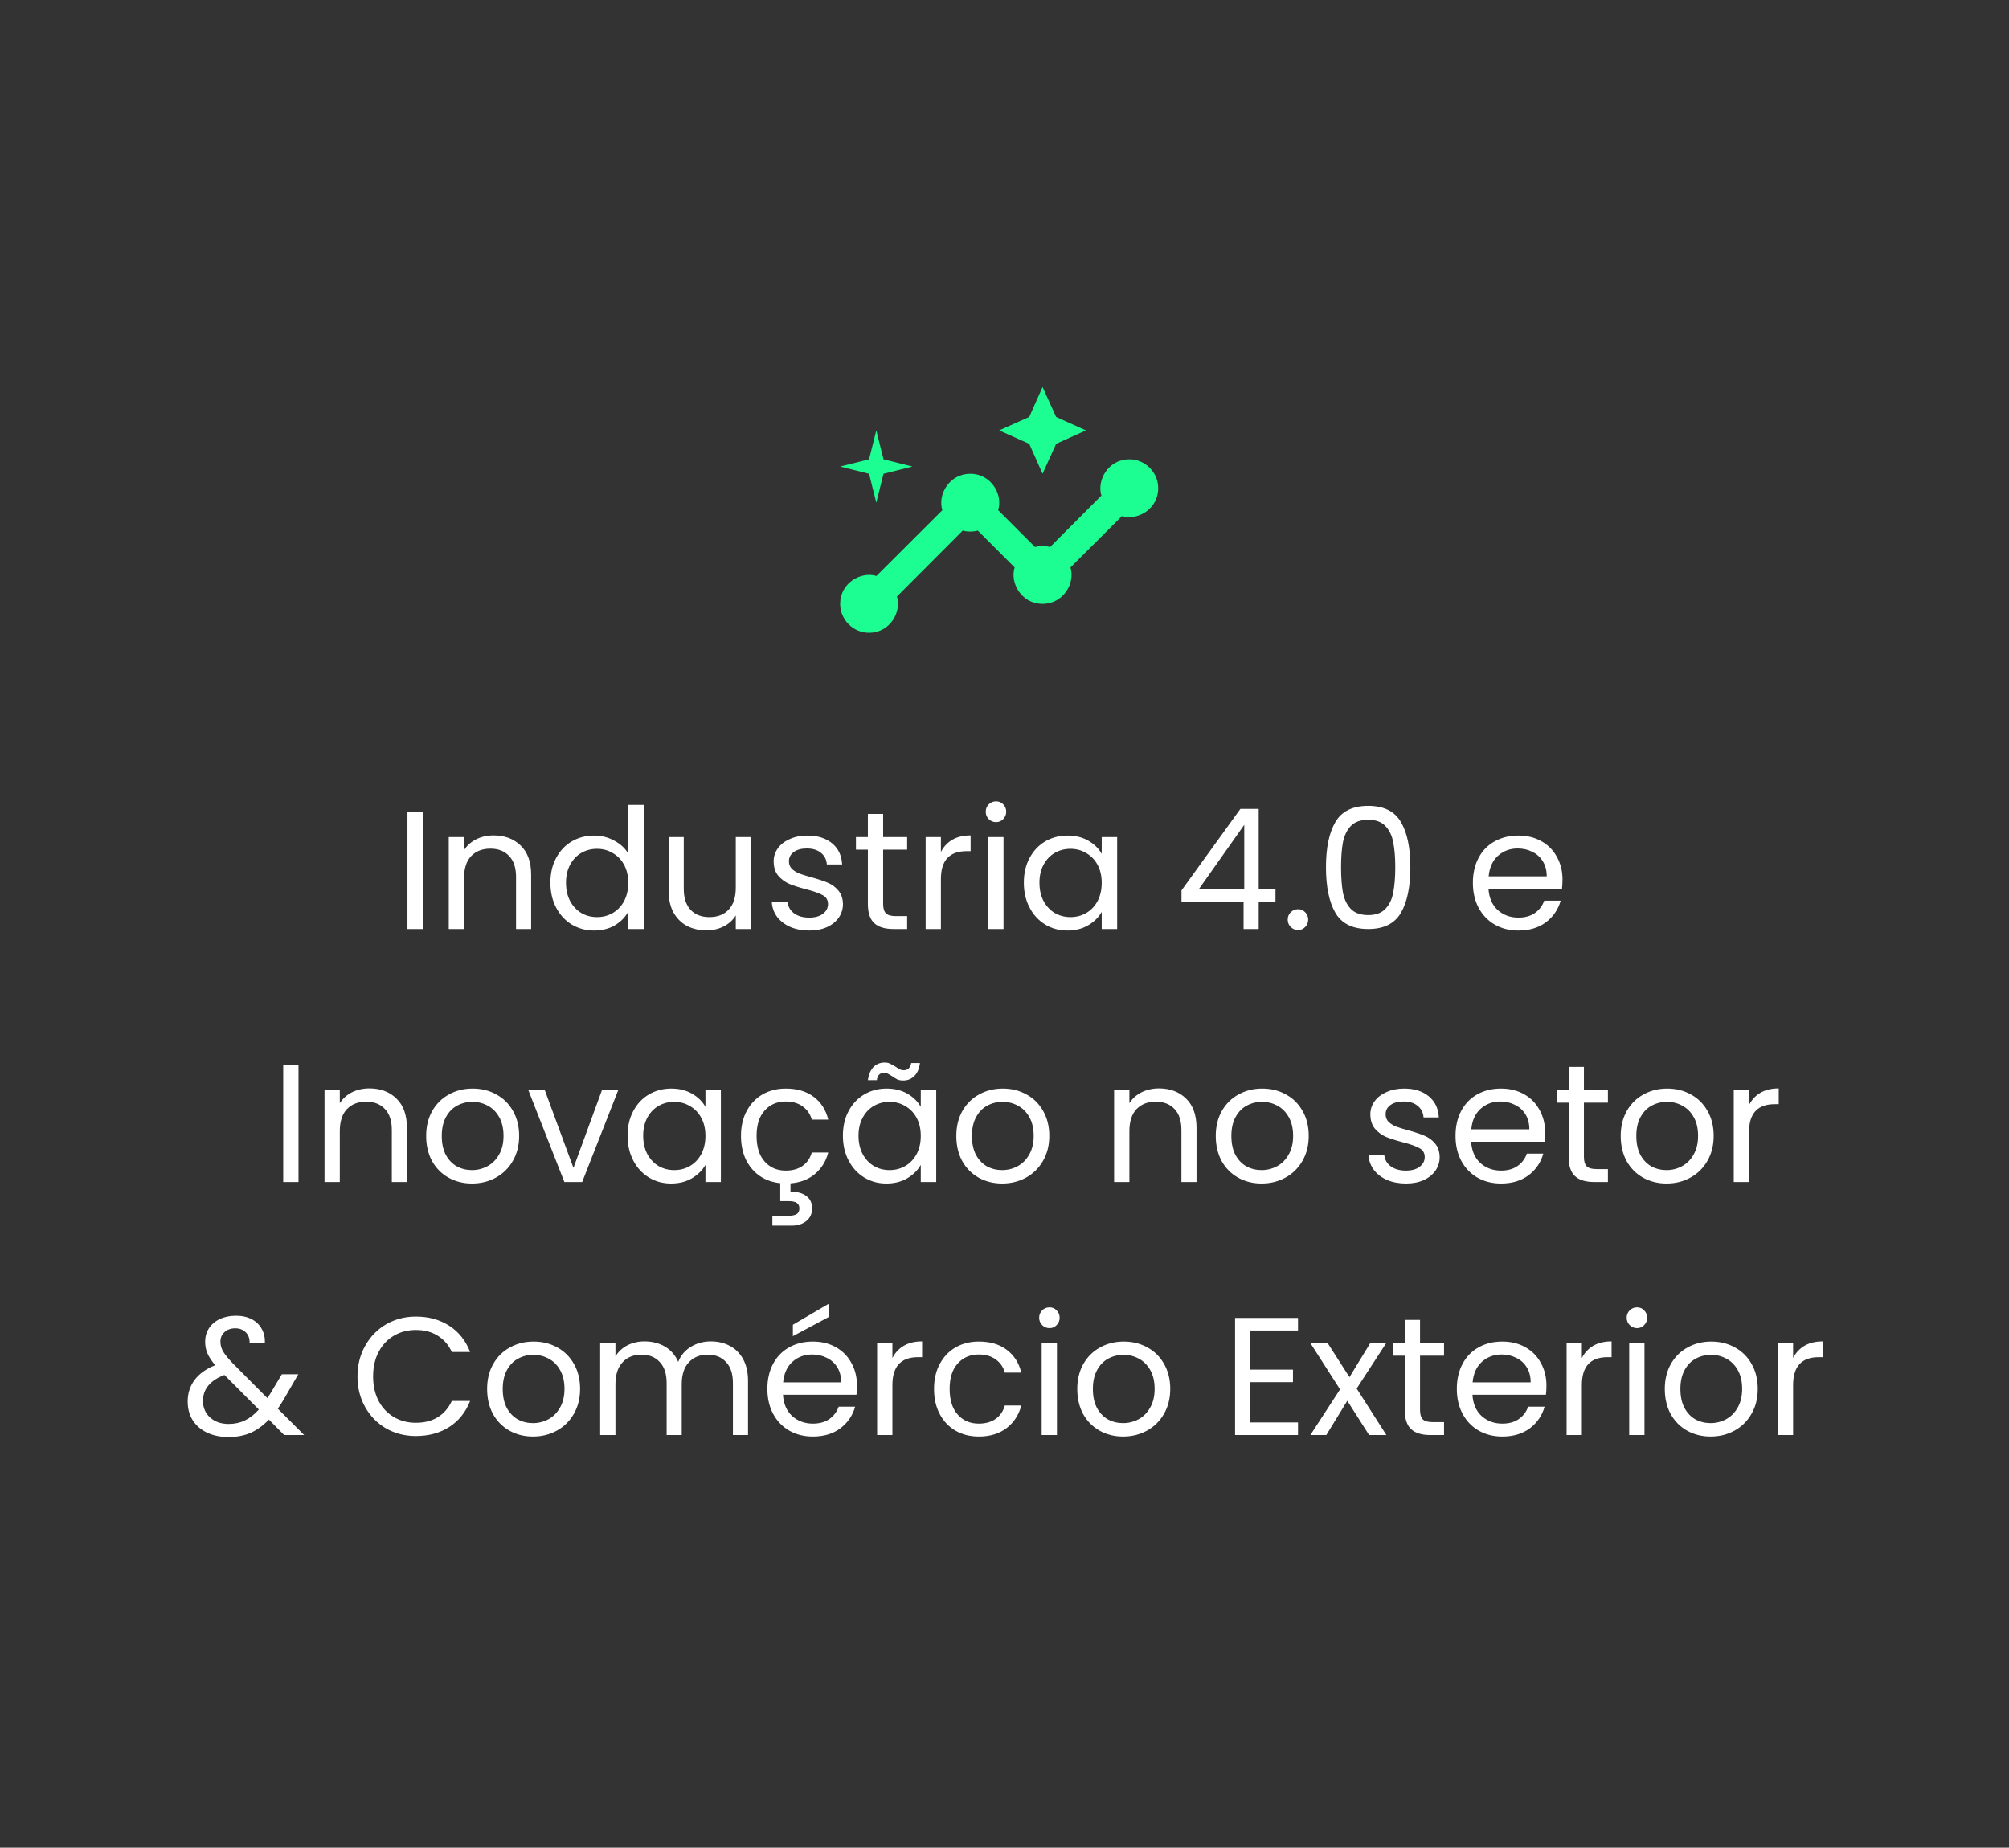 <svg width="262" height="241" viewBox="0 0 262 241" fill="none" xmlns="http://www.w3.org/2000/svg">
<rect x="0" y="0" width="262" height="241" fill="#333333" stroke="none"/>
<path d="M55.128 105.92V121.174H53.137V105.92H55.128ZM64.366 108.962C65.825 108.962 67.007 109.407 67.912 110.297C68.816 111.172 69.268 112.442 69.268 114.105V121.174H67.299V114.389C67.299 113.193 67 112.281 66.401 111.654C65.803 111.012 64.986 110.691 63.95 110.691C62.9 110.691 62.061 111.019 61.433 111.676C60.821 112.332 60.514 113.288 60.514 114.543V121.174H58.523V109.181H60.514V110.888C60.908 110.275 61.441 109.801 62.112 109.465C62.798 109.13 63.549 108.962 64.366 108.962ZM71.778 115.133C71.778 113.908 72.026 112.835 72.522 111.916C73.018 110.983 73.696 110.26 74.557 109.75C75.432 109.239 76.41 108.984 77.49 108.984C78.423 108.984 79.291 109.202 80.094 109.64C80.896 110.063 81.509 110.625 81.932 111.325V104.979H83.946V121.174H81.932V118.92C81.538 119.635 80.955 120.225 80.181 120.692C79.408 121.145 78.504 121.371 77.468 121.371C76.403 121.371 75.432 121.108 74.557 120.583C73.696 120.058 73.018 119.321 72.522 118.372C72.026 117.424 71.778 116.344 71.778 115.133ZM81.932 115.155C81.932 114.251 81.75 113.463 81.385 112.792C81.02 112.121 80.524 111.61 79.897 111.26C79.284 110.895 78.606 110.713 77.862 110.713C77.118 110.713 76.439 110.888 75.826 111.238C75.213 111.588 74.725 112.099 74.36 112.77C73.995 113.441 73.813 114.229 73.813 115.133C73.813 116.053 73.995 116.855 74.36 117.541C74.725 118.212 75.213 118.73 75.826 119.095C76.439 119.445 77.118 119.62 77.862 119.62C78.606 119.62 79.284 119.445 79.897 119.095C80.524 118.73 81.02 118.212 81.385 117.541C81.75 116.855 81.932 116.06 81.932 115.155ZM97.948 109.181V121.174H95.956V119.401C95.577 120.014 95.044 120.495 94.359 120.846C93.687 121.181 92.943 121.349 92.126 121.349C91.192 121.349 90.353 121.159 89.609 120.78C88.865 120.386 88.274 119.802 87.837 119.029C87.413 118.256 87.202 117.315 87.202 116.206V109.181H89.172V115.943C89.172 117.125 89.471 118.037 90.069 118.679C90.667 119.306 91.484 119.62 92.52 119.62C93.585 119.62 94.424 119.292 95.037 118.635C95.65 117.979 95.956 117.023 95.956 115.768V109.181H97.948ZM105.556 121.371C104.637 121.371 103.813 121.218 103.083 120.911C102.354 120.59 101.777 120.153 101.354 119.598C100.931 119.029 100.698 118.38 100.654 117.65H102.711C102.769 118.248 103.047 118.737 103.543 119.117C104.053 119.496 104.717 119.686 105.534 119.686C106.293 119.686 106.891 119.518 107.329 119.182C107.767 118.847 107.985 118.424 107.985 117.913C107.985 117.388 107.752 117.001 107.285 116.753C106.818 116.49 106.096 116.235 105.118 115.987C104.228 115.754 103.499 115.52 102.93 115.287C102.375 115.039 101.894 114.681 101.485 114.214C101.092 113.733 100.895 113.105 100.895 112.332C100.895 111.719 101.077 111.158 101.442 110.647C101.806 110.136 102.324 109.735 102.996 109.443C103.667 109.137 104.433 108.984 105.294 108.984C106.621 108.984 107.694 109.319 108.511 109.99C109.328 110.662 109.765 111.581 109.824 112.748H107.832C107.788 112.121 107.533 111.617 107.066 111.238C106.614 110.858 106.001 110.669 105.228 110.669C104.513 110.669 103.944 110.822 103.521 111.128C103.098 111.435 102.886 111.836 102.886 112.332C102.886 112.726 103.01 113.054 103.258 113.317C103.521 113.565 103.842 113.769 104.221 113.93C104.615 114.076 105.155 114.243 105.841 114.433C106.701 114.667 107.402 114.9 107.942 115.133C108.481 115.352 108.941 115.688 109.32 116.14C109.714 116.592 109.919 117.183 109.933 117.913C109.933 118.569 109.751 119.16 109.386 119.686C109.021 120.211 108.503 120.627 107.832 120.933C107.176 121.225 106.417 121.371 105.556 121.371ZM115.174 110.822V117.891C115.174 118.475 115.298 118.89 115.546 119.138C115.794 119.372 116.224 119.489 116.837 119.489H118.304V121.174H116.509C115.4 121.174 114.568 120.918 114.014 120.408C113.46 119.897 113.182 119.058 113.182 117.891V110.822H111.628V109.181H113.182V106.16H115.174V109.181H118.304V110.822H115.174ZM122.708 111.128C123.058 110.443 123.554 109.91 124.196 109.531C124.853 109.151 125.648 108.962 126.582 108.962V111.019H126.057C123.824 111.019 122.708 112.23 122.708 114.652V121.174H120.717V109.181H122.708V111.128ZM129.909 107.233C129.53 107.233 129.209 107.101 128.947 106.839C128.684 106.576 128.553 106.255 128.553 105.876C128.553 105.497 128.684 105.176 128.947 104.913C129.209 104.65 129.53 104.519 129.909 104.519C130.274 104.519 130.581 104.65 130.829 104.913C131.091 105.176 131.223 105.497 131.223 105.876C131.223 106.255 131.091 106.576 130.829 106.839C130.581 107.101 130.274 107.233 129.909 107.233ZM130.872 109.181V121.174H128.881V109.181H130.872ZM133.523 115.133C133.523 113.908 133.771 112.835 134.267 111.916C134.763 110.983 135.441 110.26 136.302 109.75C137.178 109.239 138.148 108.984 139.213 108.984C140.263 108.984 141.175 109.21 141.949 109.662C142.722 110.114 143.298 110.683 143.677 111.369V109.181H145.691V121.174H143.677V118.942C143.284 119.642 142.693 120.225 141.905 120.692C141.131 121.145 140.227 121.371 139.191 121.371C138.126 121.371 137.163 121.108 136.302 120.583C135.441 120.058 134.763 119.321 134.267 118.372C133.771 117.424 133.523 116.344 133.523 115.133ZM143.677 115.155C143.677 114.251 143.495 113.463 143.13 112.792C142.766 112.121 142.27 111.61 141.642 111.26C141.029 110.895 140.351 110.713 139.607 110.713C138.863 110.713 138.184 110.888 137.571 111.238C136.959 111.588 136.47 112.099 136.105 112.77C135.74 113.441 135.558 114.229 135.558 115.133C135.558 116.053 135.74 116.855 136.105 117.541C136.47 118.212 136.959 118.73 137.571 119.095C138.184 119.445 138.863 119.62 139.607 119.62C140.351 119.62 141.029 119.445 141.642 119.095C142.27 118.73 142.766 118.212 143.13 117.541C143.495 116.855 143.677 116.06 143.677 115.155ZM154.081 117.65V116.14L161.763 105.504H164.149V115.921H166.337V117.65H164.149V121.174H162.179V117.65H154.081ZM162.267 107.583L156.379 115.921H162.267V107.583ZM169.29 121.305C168.91 121.305 168.589 121.174 168.327 120.911C168.064 120.649 167.933 120.328 167.933 119.948C167.933 119.569 168.064 119.248 168.327 118.985C168.589 118.723 168.91 118.591 169.29 118.591C169.655 118.591 169.961 118.723 170.209 118.985C170.472 119.248 170.603 119.569 170.603 119.948C170.603 120.328 170.472 120.649 170.209 120.911C169.961 121.174 169.655 121.305 169.29 121.305ZM172.922 113.098C172.922 110.589 173.33 108.633 174.147 107.233C174.965 105.818 176.394 105.11 178.437 105.11C180.465 105.11 181.888 105.818 182.705 107.233C183.522 108.633 183.93 110.589 183.93 113.098C183.93 115.651 183.522 117.636 182.705 119.051C181.888 120.466 180.465 121.174 178.437 121.174C176.394 121.174 174.965 120.466 174.147 119.051C173.33 117.636 172.922 115.651 172.922 113.098ZM181.961 113.098C181.961 111.829 181.873 110.756 181.698 109.881C181.537 108.991 181.195 108.276 180.669 107.736C180.159 107.196 179.415 106.926 178.437 106.926C177.445 106.926 176.686 107.196 176.161 107.736C175.65 108.276 175.307 108.991 175.132 109.881C174.972 110.756 174.892 111.829 174.892 113.098C174.892 114.411 174.972 115.513 175.132 116.403C175.307 117.293 175.65 118.008 176.161 118.548C176.686 119.087 177.445 119.357 178.437 119.357C179.415 119.357 180.159 119.087 180.669 118.548C181.195 118.008 181.537 117.293 181.698 116.403C181.873 115.513 181.961 114.411 181.961 113.098ZM203.77 114.718C203.77 115.097 203.748 115.498 203.704 115.921H194.119C194.192 117.103 194.593 118.03 195.322 118.701C196.066 119.357 196.964 119.686 198.014 119.686C198.875 119.686 199.59 119.489 200.159 119.095C200.743 118.686 201.151 118.146 201.385 117.475H203.529C203.208 118.628 202.566 119.569 201.603 120.298C200.64 121.013 199.444 121.371 198.014 121.371C196.876 121.371 195.855 121.115 194.95 120.605C194.06 120.094 193.36 119.372 192.849 118.438C192.339 117.49 192.083 116.396 192.083 115.155C192.083 113.915 192.331 112.828 192.827 111.894C193.323 110.961 194.016 110.246 194.906 109.75C195.811 109.239 196.847 108.984 198.014 108.984C199.152 108.984 200.159 109.232 201.034 109.728C201.91 110.224 202.581 110.91 203.048 111.785C203.529 112.646 203.77 113.623 203.77 114.718ZM201.713 114.302C201.713 113.543 201.545 112.894 201.209 112.354C200.874 111.8 200.414 111.384 199.831 111.107C199.262 110.815 198.627 110.669 197.927 110.669C196.92 110.669 196.059 110.99 195.344 111.632C194.644 112.274 194.243 113.164 194.14 114.302H201.713ZM38.928 138.92V154.174H36.936V138.92H38.928ZM48.166 141.962C49.625 141.962 50.807 142.407 51.711 143.297C52.616 144.172 53.068 145.442 53.068 147.105V154.174H51.098V147.389C51.098 146.193 50.799 145.281 50.201 144.654C49.603 144.012 48.786 143.691 47.75 143.691C46.699 143.691 45.86 144.019 45.233 144.676C44.62 145.332 44.314 146.288 44.314 147.543V154.174H42.322V142.181H44.314V143.888C44.708 143.275 45.24 142.801 45.911 142.465C46.597 142.13 47.349 141.962 48.166 141.962ZM61.552 154.371C60.428 154.371 59.407 154.115 58.488 153.605C57.583 153.094 56.868 152.372 56.343 151.438C55.833 150.49 55.577 149.396 55.577 148.155C55.577 146.93 55.84 145.85 56.365 144.916C56.905 143.968 57.634 143.246 58.554 142.75C59.473 142.239 60.501 141.984 61.639 141.984C62.778 141.984 63.806 142.239 64.725 142.75C65.644 143.246 66.367 143.961 66.892 144.894C67.432 145.828 67.702 146.915 67.702 148.155C67.702 149.396 67.424 150.49 66.87 151.438C66.33 152.372 65.593 153.094 64.66 153.605C63.726 154.115 62.69 154.371 61.552 154.371ZM61.552 152.62C62.267 152.62 62.938 152.452 63.565 152.117C64.193 151.781 64.696 151.278 65.076 150.607C65.469 149.935 65.666 149.118 65.666 148.155C65.666 147.192 65.477 146.375 65.097 145.704C64.718 145.033 64.222 144.537 63.609 144.216C62.996 143.88 62.333 143.713 61.618 143.713C60.888 143.713 60.217 143.88 59.604 144.216C59.006 144.537 58.524 145.033 58.16 145.704C57.795 146.375 57.612 147.192 57.612 148.155C57.612 149.133 57.788 149.957 58.138 150.628C58.502 151.3 58.984 151.803 59.582 152.138C60.18 152.459 60.837 152.62 61.552 152.62ZM74.785 152.335L78.505 142.181H80.628L75.923 154.174H73.603L68.898 142.181H71.043L74.785 152.335ZM81.844 148.133C81.844 146.908 82.092 145.835 82.588 144.916C83.084 143.983 83.763 143.26 84.623 142.75C85.499 142.239 86.469 141.984 87.534 141.984C88.585 141.984 89.497 142.21 90.27 142.662C91.043 143.114 91.62 143.683 91.999 144.369V142.181H94.012V154.174H91.999V151.942C91.605 152.642 91.014 153.225 90.226 153.692C89.453 154.145 88.548 154.371 87.512 154.371C86.447 154.371 85.484 154.108 84.623 153.583C83.763 153.058 83.084 152.321 82.588 151.372C82.092 150.424 81.844 149.344 81.844 148.133ZM91.999 148.155C91.999 147.251 91.816 146.463 91.452 145.792C91.087 145.121 90.591 144.61 89.963 144.26C89.351 143.895 88.672 143.713 87.928 143.713C87.184 143.713 86.506 143.888 85.893 144.238C85.28 144.588 84.791 145.099 84.426 145.77C84.062 146.441 83.879 147.229 83.879 148.133C83.879 149.053 84.062 149.855 84.426 150.541C84.791 151.212 85.28 151.73 85.893 152.095C86.506 152.445 87.184 152.62 87.928 152.62C88.672 152.62 89.351 152.445 89.963 152.095C90.591 151.73 91.087 151.212 91.452 150.541C91.816 149.855 91.999 149.06 91.999 148.155ZM102.477 152.686C103.353 152.686 104.082 152.481 104.666 152.073C105.249 151.664 105.651 151.081 105.869 150.322H108.014C107.722 151.46 107.146 152.394 106.285 153.123C105.439 153.838 104.374 154.247 103.09 154.349V155.443C103.951 155.429 104.636 155.611 105.147 155.99C105.658 156.37 105.913 156.91 105.913 157.61C105.913 158.296 105.665 158.843 105.169 159.251C104.673 159.66 104.031 159.864 103.243 159.864H100.726V158.573H102.849C103.331 158.573 103.681 158.5 103.9 158.354C104.133 158.208 104.25 157.96 104.25 157.61C104.25 157.274 104.133 157.034 103.9 156.888C103.681 156.742 103.331 156.669 102.849 156.669H101.755V154.327C100.748 154.225 99.858 153.911 99.085 153.386C98.312 152.846 97.706 152.131 97.268 151.241C96.845 150.337 96.634 149.308 96.634 148.155C96.634 146.915 96.882 145.835 97.378 144.916C97.874 143.983 98.56 143.26 99.435 142.75C100.325 142.239 101.339 141.984 102.477 141.984C103.951 141.984 105.162 142.341 106.11 143.056C107.073 143.771 107.708 144.763 108.014 146.032H105.869C105.665 145.303 105.264 144.727 104.666 144.303C104.082 143.88 103.353 143.669 102.477 143.669C101.339 143.669 100.42 144.063 99.72 144.851C99.019 145.624 98.669 146.725 98.669 148.155C98.669 149.6 99.019 150.716 99.72 151.504C100.42 152.292 101.339 152.686 102.477 152.686ZM109.927 148.133C109.927 146.908 110.175 145.835 110.672 144.916C111.168 143.983 111.846 143.26 112.707 142.75C113.582 142.239 114.553 141.984 115.618 141.984C116.668 141.984 117.58 142.21 118.353 142.662C119.127 143.114 119.703 143.683 120.082 144.369V142.181H122.096V154.174H120.082V151.942C119.688 152.642 119.097 153.225 118.31 153.692C117.536 154.145 116.632 154.371 115.596 154.371C114.531 154.371 113.568 154.108 112.707 153.583C111.846 153.058 111.168 152.321 110.672 151.372C110.175 150.424 109.927 149.344 109.927 148.133ZM120.082 148.155C120.082 147.251 119.9 146.463 119.535 145.792C119.17 145.121 118.674 144.61 118.047 144.26C117.434 143.895 116.756 143.713 116.012 143.713C115.267 143.713 114.589 143.888 113.976 144.238C113.363 144.588 112.875 145.099 112.51 145.77C112.145 146.441 111.963 147.229 111.963 148.133C111.963 149.053 112.145 149.855 112.51 150.541C112.875 151.212 113.363 151.73 113.976 152.095C114.589 152.445 115.267 152.62 116.012 152.62C116.756 152.62 117.434 152.445 118.047 152.095C118.674 151.73 119.17 151.212 119.535 150.541C119.9 149.855 120.082 149.06 120.082 148.155ZM113.188 140.889C113.29 140.145 113.531 139.576 113.911 139.182C114.304 138.788 114.793 138.591 115.377 138.591C115.654 138.591 115.888 138.642 116.077 138.745C116.281 138.832 116.522 138.963 116.799 139.139C117.004 139.284 117.186 139.401 117.347 139.489C117.507 139.562 117.682 139.598 117.872 139.598C118.12 139.598 118.331 139.518 118.506 139.357C118.682 139.197 118.791 138.963 118.835 138.657H119.973C119.885 139.387 119.645 139.948 119.251 140.342C118.857 140.736 118.368 140.933 117.784 140.933C117.507 140.933 117.259 140.889 117.04 140.802C116.836 140.7 116.602 140.554 116.34 140.364C116.106 140.218 115.917 140.109 115.771 140.036C115.64 139.963 115.479 139.926 115.289 139.926C115.041 139.926 114.83 140.007 114.655 140.167C114.494 140.328 114.392 140.568 114.348 140.889H113.188ZM130.692 154.371C129.568 154.371 128.547 154.115 127.628 153.605C126.723 153.094 126.008 152.372 125.483 151.438C124.973 150.49 124.717 149.396 124.717 148.155C124.717 146.93 124.98 145.85 125.505 144.916C126.045 143.968 126.774 143.246 127.694 142.75C128.613 142.239 129.641 141.984 130.779 141.984C131.917 141.984 132.946 142.239 133.865 142.75C134.784 143.246 135.507 143.961 136.032 144.894C136.572 145.828 136.842 146.915 136.842 148.155C136.842 149.396 136.564 150.49 136.01 151.438C135.47 152.372 134.733 153.094 133.8 153.605C132.866 154.115 131.83 154.371 130.692 154.371ZM130.692 152.62C131.407 152.62 132.078 152.452 132.705 152.117C133.333 151.781 133.836 151.278 134.215 150.607C134.609 149.935 134.806 149.118 134.806 148.155C134.806 147.192 134.617 146.375 134.237 145.704C133.858 145.033 133.362 144.537 132.749 144.216C132.136 143.88 131.472 143.713 130.758 143.713C130.028 143.713 129.357 143.88 128.744 144.216C128.146 144.537 127.664 145.033 127.3 145.704C126.935 146.375 126.753 147.192 126.753 148.155C126.753 149.133 126.928 149.957 127.278 150.628C127.643 151.3 128.124 151.803 128.722 152.138C129.32 152.459 129.977 152.62 130.692 152.62ZM151.138 141.962C152.597 141.962 153.779 142.407 154.684 143.297C155.588 144.172 156.041 145.442 156.041 147.105V154.174H154.071V147.389C154.071 146.193 153.772 145.281 153.174 144.654C152.576 144.012 151.758 143.691 150.723 143.691C149.672 143.691 148.833 144.019 148.206 144.676C147.593 145.332 147.287 146.288 147.287 147.543V154.174H145.295V142.181H147.287V143.888C147.68 143.275 148.213 142.801 148.884 142.465C149.57 142.13 150.321 141.962 151.138 141.962ZM164.525 154.371C163.401 154.371 162.38 154.115 161.461 153.605C160.556 153.094 159.841 152.372 159.316 151.438C158.805 150.49 158.55 149.396 158.55 148.155C158.55 146.93 158.812 145.85 159.338 144.916C159.878 143.968 160.607 143.246 161.526 142.75C162.445 142.239 163.474 141.984 164.612 141.984C165.75 141.984 166.779 142.239 167.698 142.75C168.617 143.246 169.339 143.961 169.865 144.894C170.404 145.828 170.674 146.915 170.674 148.155C170.674 149.396 170.397 150.49 169.843 151.438C169.303 152.372 168.566 153.094 167.632 153.605C166.698 154.115 165.663 154.371 164.525 154.371ZM164.525 152.62C165.239 152.62 165.911 152.452 166.538 152.117C167.165 151.781 167.669 151.278 168.048 150.607C168.442 149.935 168.639 149.118 168.639 148.155C168.639 147.192 168.449 146.375 168.07 145.704C167.691 145.033 167.195 144.537 166.582 144.216C165.969 143.88 165.305 143.713 164.59 143.713C163.861 143.713 163.19 143.88 162.577 144.216C161.979 144.537 161.497 145.033 161.132 145.704C160.768 146.375 160.585 147.192 160.585 148.155C160.585 149.133 160.76 149.957 161.11 150.628C161.475 151.3 161.957 151.803 162.555 152.138C163.153 152.459 163.81 152.62 164.525 152.62ZM183.373 154.371C182.454 154.371 181.63 154.218 180.9 153.911C180.171 153.59 179.594 153.153 179.171 152.598C178.748 152.029 178.515 151.38 178.471 150.65H180.528C180.587 151.248 180.864 151.737 181.36 152.117C181.871 152.496 182.534 152.686 183.351 152.686C184.11 152.686 184.708 152.518 185.146 152.182C185.584 151.847 185.803 151.424 185.803 150.913C185.803 150.388 185.569 150.001 185.102 149.753C184.635 149.49 183.913 149.235 182.936 148.987C182.046 148.754 181.316 148.52 180.747 148.287C180.193 148.039 179.711 147.681 179.303 147.214C178.909 146.733 178.712 146.105 178.712 145.332C178.712 144.719 178.894 144.158 179.259 143.647C179.624 143.136 180.142 142.735 180.813 142.443C181.484 142.137 182.25 141.984 183.111 141.984C184.438 141.984 185.511 142.319 186.328 142.99C187.145 143.662 187.583 144.581 187.641 145.748H185.649C185.606 145.121 185.35 144.617 184.883 144.238C184.431 143.858 183.818 143.669 183.045 143.669C182.33 143.669 181.761 143.822 181.338 144.128C180.915 144.435 180.703 144.836 180.703 145.332C180.703 145.726 180.827 146.054 181.075 146.317C181.338 146.565 181.659 146.769 182.038 146.93C182.432 147.076 182.972 147.243 183.658 147.433C184.519 147.667 185.219 147.9 185.759 148.133C186.299 148.352 186.758 148.688 187.138 149.14C187.532 149.592 187.736 150.183 187.75 150.913C187.75 151.569 187.568 152.16 187.203 152.686C186.839 153.211 186.321 153.627 185.649 153.933C184.993 154.225 184.234 154.371 183.373 154.371ZM201.505 147.718C201.505 148.097 201.483 148.498 201.439 148.921H191.853C191.926 150.103 192.327 151.03 193.057 151.701C193.801 152.357 194.698 152.686 195.749 152.686C196.61 152.686 197.324 152.489 197.893 152.095C198.477 151.686 198.886 151.146 199.119 150.475H201.264C200.943 151.628 200.301 152.569 199.338 153.298C198.375 154.013 197.179 154.371 195.749 154.371C194.611 154.371 193.589 154.115 192.685 153.605C191.795 153.094 191.094 152.372 190.584 151.438C190.073 150.49 189.818 149.396 189.818 148.155C189.818 146.915 190.066 145.828 190.562 144.894C191.058 143.961 191.751 143.246 192.641 142.75C193.546 142.239 194.581 141.984 195.749 141.984C196.887 141.984 197.893 142.232 198.769 142.728C199.644 143.224 200.315 143.91 200.782 144.785C201.264 145.646 201.505 146.623 201.505 147.718ZM199.447 147.302C199.447 146.543 199.28 145.894 198.944 145.354C198.608 144.8 198.149 144.384 197.565 144.107C196.996 143.815 196.362 143.669 195.661 143.669C194.654 143.669 193.794 143.99 193.079 144.632C192.378 145.274 191.977 146.164 191.875 147.302H199.447ZM206.563 143.822V150.891C206.563 151.475 206.687 151.89 206.935 152.138C207.183 152.372 207.613 152.489 208.226 152.489H209.692V154.174H207.898C206.789 154.174 205.957 153.918 205.403 153.408C204.848 152.897 204.571 152.058 204.571 150.891V143.822H203.017V142.181H204.571V139.16H206.563V142.181H209.692V143.822H206.563ZM217.336 154.371C216.213 154.371 215.191 154.115 214.272 153.605C213.367 153.094 212.652 152.372 212.127 151.438C211.617 150.49 211.361 149.396 211.361 148.155C211.361 146.93 211.624 145.85 212.149 144.916C212.689 143.968 213.418 143.246 214.338 142.75C215.257 142.239 216.285 141.984 217.424 141.984C218.562 141.984 219.59 142.239 220.509 142.75C221.429 143.246 222.151 143.961 222.676 144.894C223.216 145.828 223.486 146.915 223.486 148.155C223.486 149.396 223.209 150.49 222.654 151.438C222.114 152.372 221.377 153.094 220.444 153.605C219.51 154.115 218.474 154.371 217.336 154.371ZM217.336 152.62C218.051 152.62 218.722 152.452 219.349 152.117C219.977 151.781 220.48 151.278 220.86 150.607C221.253 149.935 221.45 149.118 221.45 148.155C221.45 147.192 221.261 146.375 220.881 145.704C220.502 145.033 220.006 144.537 219.393 144.216C218.78 143.88 218.117 143.713 217.402 143.713C216.672 143.713 216.001 143.88 215.388 144.216C214.79 144.537 214.308 145.033 213.944 145.704C213.579 146.375 213.397 147.192 213.397 148.155C213.397 149.133 213.572 149.957 213.922 150.628C214.287 151.3 214.768 151.803 215.366 152.138C215.964 152.459 216.621 152.62 217.336 152.62ZM228.096 144.128C228.446 143.443 228.942 142.91 229.584 142.531C230.241 142.151 231.036 141.962 231.97 141.962V144.019H231.444C229.212 144.019 228.096 145.23 228.096 147.652V154.174H226.104V142.181H228.096V144.128ZM37.061 187.174L35.07 185.16C34.326 185.934 33.53 186.51 32.684 186.889C31.838 187.254 30.882 187.436 29.817 187.436C28.767 187.436 27.833 187.247 27.016 186.867C26.213 186.488 25.586 185.948 25.134 185.248C24.696 184.548 24.477 183.731 24.477 182.797C24.477 181.732 24.776 180.798 25.374 179.995C25.987 179.178 26.884 178.536 28.066 178.069C27.599 177.515 27.264 177.004 27.06 176.538C26.855 176.071 26.753 175.56 26.753 175.006C26.753 174.364 26.914 173.787 27.235 173.277C27.57 172.751 28.044 172.343 28.657 172.051C29.27 171.759 29.978 171.613 30.78 171.613C31.568 171.613 32.254 171.766 32.837 172.073C33.421 172.379 33.859 172.81 34.151 173.364C34.442 173.904 34.574 174.509 34.544 175.181H32.553C32.567 174.582 32.4 174.116 32.05 173.78C31.699 173.43 31.247 173.255 30.693 173.255C30.109 173.255 29.635 173.422 29.27 173.758C28.92 174.079 28.745 174.495 28.745 175.006C28.745 175.443 28.861 175.866 29.095 176.275C29.343 176.683 29.752 177.187 30.32 177.785L34.873 182.359L35.267 181.746L36.755 179.251H38.9L37.105 182.359C36.857 182.797 36.565 183.256 36.23 183.738L39.666 187.174H37.061ZM29.817 185.729C30.605 185.729 31.313 185.576 31.94 185.27C32.582 184.963 33.188 184.489 33.757 183.847L29.27 179.339C27.402 180.054 26.469 181.185 26.469 182.731C26.469 183.592 26.775 184.307 27.388 184.876C28.015 185.445 28.825 185.729 29.817 185.729ZM46.622 179.536C46.622 178.048 46.958 176.713 47.629 175.531C48.3 174.334 49.212 173.401 50.364 172.729C51.532 172.058 52.823 171.723 54.238 171.723C55.901 171.723 57.353 172.124 58.593 172.926C59.834 173.729 60.738 174.867 61.307 176.341H58.922C58.499 175.421 57.886 174.714 57.083 174.218C56.295 173.722 55.347 173.474 54.238 173.474C53.173 173.474 52.218 173.722 51.371 174.218C50.525 174.714 49.861 175.421 49.38 176.341C48.898 177.245 48.657 178.31 48.657 179.536C48.657 180.747 48.898 181.812 49.38 182.731C49.861 183.636 50.525 184.336 51.371 184.832C52.218 185.328 53.173 185.576 54.238 185.576C55.347 185.576 56.295 185.335 57.083 184.854C57.886 184.358 58.499 183.65 58.922 182.731H61.307C60.738 184.19 59.834 185.321 58.593 186.123C57.353 186.911 55.901 187.305 54.238 187.305C52.823 187.305 51.532 186.977 50.364 186.32C49.212 185.649 48.3 184.723 47.629 183.541C46.958 182.359 46.622 181.024 46.622 179.536ZM69.502 187.371C68.379 187.371 67.358 187.115 66.439 186.605C65.534 186.094 64.819 185.372 64.294 184.438C63.783 183.49 63.528 182.396 63.528 181.155C63.528 179.93 63.79 178.85 64.316 177.916C64.856 176.968 65.585 176.246 66.504 175.75C67.423 175.239 68.452 174.984 69.59 174.984C70.728 174.984 71.757 175.239 72.676 175.75C73.595 176.246 74.317 176.961 74.843 177.894C75.382 178.828 75.652 179.915 75.652 181.155C75.652 182.396 75.375 183.49 74.821 184.438C74.281 185.372 73.544 186.094 72.61 186.605C71.676 187.115 70.641 187.371 69.502 187.371ZM69.502 185.62C70.217 185.62 70.888 185.452 71.516 185.117C72.143 184.781 72.647 184.278 73.026 183.607C73.42 182.935 73.617 182.118 73.617 181.155C73.617 180.192 73.427 179.375 73.048 178.704C72.669 178.033 72.172 177.537 71.56 177.216C70.947 176.88 70.283 176.713 69.568 176.713C68.839 176.713 68.168 176.88 67.555 177.216C66.957 177.537 66.475 178.033 66.11 178.704C65.746 179.375 65.563 180.192 65.563 181.155C65.563 182.133 65.738 182.957 66.088 183.628C66.453 184.3 66.935 184.803 67.533 185.138C68.131 185.459 68.787 185.62 69.502 185.62ZM92.693 174.962C93.627 174.962 94.459 175.159 95.188 175.553C95.918 175.932 96.494 176.508 96.917 177.282C97.34 178.055 97.552 178.996 97.552 180.105V187.174H95.582V180.389C95.582 179.193 95.283 178.281 94.685 177.654C94.101 177.012 93.306 176.691 92.299 176.691C91.263 176.691 90.439 177.026 89.826 177.697C89.213 178.354 88.907 179.31 88.907 180.564V187.174H86.938V180.389C86.938 179.193 86.638 178.281 86.04 177.654C85.457 177.012 84.661 176.691 83.655 176.691C82.619 176.691 81.794 177.026 81.182 177.697C80.569 178.354 80.262 179.31 80.262 180.564V187.174H78.271V175.181H80.262V176.91C80.656 176.282 81.182 175.801 81.838 175.465C82.509 175.13 83.246 174.962 84.049 174.962C85.055 174.962 85.945 175.188 86.719 175.64C87.492 176.093 88.068 176.756 88.448 177.632C88.783 176.786 89.338 176.129 90.111 175.662C90.884 175.195 91.745 174.962 92.693 174.962ZM111.762 180.718C111.762 181.097 111.74 181.498 111.696 181.921H102.11C102.183 183.103 102.584 184.03 103.314 184.701C104.058 185.357 104.955 185.686 106.006 185.686C106.866 185.686 107.581 185.489 108.15 185.095C108.734 184.686 109.143 184.146 109.376 183.475H111.521C111.2 184.628 110.558 185.569 109.595 186.298C108.632 187.013 107.435 187.371 106.006 187.371C104.868 187.371 103.846 187.115 102.942 186.605C102.052 186.094 101.351 185.372 100.841 184.438C100.33 183.49 100.075 182.396 100.075 181.155C100.075 179.915 100.323 178.828 100.819 177.894C101.315 176.961 102.008 176.246 102.898 175.75C103.803 175.239 104.838 174.984 106.006 174.984C107.144 174.984 108.15 175.232 109.026 175.728C109.901 176.224 110.572 176.91 111.039 177.785C111.521 178.646 111.762 179.623 111.762 180.718ZM109.704 180.302C109.704 179.543 109.536 178.894 109.201 178.354C108.865 177.8 108.406 177.384 107.822 177.107C107.253 176.815 106.618 176.669 105.918 176.669C104.911 176.669 104.051 176.99 103.336 177.632C102.635 178.274 102.234 179.164 102.132 180.302H109.704ZM108.063 171.788L103.401 174.283V172.795L108.063 170.059V171.788ZM116.382 177.128C116.732 176.443 117.228 175.91 117.87 175.531C118.527 175.151 119.322 174.962 120.256 174.962V177.019H119.73C117.498 177.019 116.382 178.23 116.382 180.652V187.174H114.39V175.181H116.382V177.128ZM121.811 181.155C121.811 179.915 122.059 178.835 122.555 177.916C123.051 176.983 123.736 176.26 124.612 175.75C125.502 175.239 126.516 174.984 127.654 174.984C129.128 174.984 130.339 175.341 131.287 176.056C132.25 176.771 132.885 177.763 133.191 179.032H131.046C130.842 178.303 130.441 177.727 129.842 177.303C129.259 176.88 128.529 176.669 127.654 176.669C126.516 176.669 125.597 177.063 124.896 177.851C124.196 178.624 123.846 179.725 123.846 181.155C123.846 182.6 124.196 183.716 124.896 184.504C125.597 185.292 126.516 185.686 127.654 185.686C128.529 185.686 129.259 185.481 129.842 185.073C130.426 184.664 130.827 184.081 131.046 183.322H133.191C132.87 184.548 132.228 185.532 131.265 186.277C130.302 187.006 129.098 187.371 127.654 187.371C126.516 187.371 125.502 187.115 124.612 186.605C123.736 186.094 123.051 185.372 122.555 184.438C122.059 183.504 121.811 182.41 121.811 181.155ZM136.877 173.233C136.498 173.233 136.177 173.101 135.914 172.839C135.651 172.576 135.52 172.255 135.52 171.876C135.52 171.497 135.651 171.176 135.914 170.913C136.177 170.65 136.498 170.519 136.877 170.519C137.242 170.519 137.548 170.65 137.796 170.913C138.059 171.176 138.19 171.497 138.19 171.876C138.19 172.255 138.059 172.576 137.796 172.839C137.548 173.101 137.242 173.233 136.877 173.233ZM137.84 175.181V187.174H135.848V175.181H137.84ZM146.465 187.371C145.341 187.371 144.32 187.115 143.401 186.605C142.496 186.094 141.781 185.372 141.256 184.438C140.745 183.49 140.49 182.396 140.49 181.155C140.49 179.93 140.753 178.85 141.278 177.916C141.818 176.968 142.547 176.246 143.466 175.75C144.386 175.239 145.414 174.984 146.552 174.984C147.69 174.984 148.719 175.239 149.638 175.75C150.557 176.246 151.28 176.961 151.805 177.894C152.345 178.828 152.615 179.915 152.615 181.155C152.615 182.396 152.337 183.49 151.783 184.438C151.243 185.372 150.506 186.094 149.573 186.605C148.639 187.115 147.603 187.371 146.465 187.371ZM146.465 185.62C147.18 185.62 147.851 185.452 148.478 185.117C149.106 184.781 149.609 184.278 149.988 183.607C150.382 182.935 150.579 182.118 150.579 181.155C150.579 180.192 150.39 179.375 150.01 178.704C149.631 178.033 149.135 177.537 148.522 177.216C147.909 176.88 147.245 176.713 146.53 176.713C145.801 176.713 145.13 176.88 144.517 177.216C143.919 177.537 143.437 178.033 143.073 178.704C142.708 179.375 142.525 180.192 142.525 181.155C142.525 182.133 142.7 182.957 143.051 183.628C143.415 184.3 143.897 184.803 144.495 185.138C145.093 185.459 145.75 185.62 146.465 185.62ZM163.059 173.539V178.639H168.618V180.28H163.059V185.532H169.275V187.174H161.068V171.898H169.275V173.539H163.059ZM178.548 187.174L175.703 182.709L172.967 187.174H170.888L174.761 181.221L170.888 175.181H173.142L175.987 179.623L178.701 175.181H180.78L176.928 181.112L180.802 187.174H178.548ZM185.19 176.822V183.891C185.19 184.475 185.314 184.89 185.562 185.138C185.81 185.372 186.241 185.489 186.853 185.489H188.32V187.174H186.525C185.416 187.174 184.585 186.918 184.03 186.408C183.476 185.897 183.199 185.058 183.199 183.891V176.822H181.645V175.181H183.199V172.16H185.19V175.181H188.32V176.822H185.19ZM201.676 180.718C201.676 181.097 201.654 181.498 201.61 181.921H192.024C192.097 183.103 192.498 184.03 193.228 184.701C193.972 185.357 194.869 185.686 195.92 185.686C196.781 185.686 197.495 185.489 198.064 185.095C198.648 184.686 199.057 184.146 199.29 183.475H201.435C201.114 184.628 200.472 185.569 199.509 186.298C198.546 187.013 197.35 187.371 195.92 187.371C194.782 187.371 193.76 187.115 192.856 186.605C191.966 186.094 191.265 185.372 190.755 184.438C190.244 183.49 189.989 182.396 189.989 181.155C189.989 179.915 190.237 178.828 190.733 177.894C191.229 176.961 191.922 176.246 192.812 175.75C193.717 175.239 194.752 174.984 195.92 174.984C197.058 174.984 198.064 175.232 198.94 175.728C199.815 176.224 200.486 176.91 200.953 177.785C201.435 178.646 201.676 179.623 201.676 180.718ZM199.618 180.302C199.618 179.543 199.451 178.894 199.115 178.354C198.779 177.8 198.32 177.384 197.736 177.107C197.167 176.815 196.532 176.669 195.832 176.669C194.825 176.669 193.965 176.99 193.25 177.632C192.549 178.274 192.148 179.164 192.046 180.302H199.618ZM206.296 177.128C206.646 176.443 207.142 175.91 207.784 175.531C208.441 175.151 209.236 174.962 210.17 174.962V177.019H209.644C207.412 177.019 206.296 178.23 206.296 180.652V187.174H204.304V175.181H206.296V177.128ZM213.497 173.233C213.118 173.233 212.797 173.101 212.534 172.839C212.272 172.576 212.14 172.255 212.14 171.876C212.14 171.497 212.272 171.176 212.534 170.913C212.797 170.65 213.118 170.519 213.497 170.519C213.862 170.519 214.168 170.65 214.416 170.913C214.679 171.176 214.81 171.497 214.81 171.876C214.81 172.255 214.679 172.576 214.416 172.839C214.168 173.101 213.862 173.233 213.497 173.233ZM214.46 175.181V187.174H212.469V175.181H214.46ZM223.085 187.371C221.962 187.371 220.94 187.115 220.021 186.605C219.117 186.094 218.402 185.372 217.876 184.438C217.366 183.49 217.11 182.396 217.11 181.155C217.11 179.93 217.373 178.85 217.898 177.916C218.438 176.968 219.168 176.246 220.087 175.75C221.006 175.239 222.035 174.984 223.173 174.984C224.311 174.984 225.339 175.239 226.259 175.75C227.178 176.246 227.9 176.961 228.425 177.894C228.965 178.828 229.235 179.915 229.235 181.155C229.235 182.396 228.958 183.49 228.403 184.438C227.863 185.372 227.127 186.094 226.193 186.605C225.259 187.115 224.223 187.371 223.085 187.371ZM223.085 185.62C223.8 185.62 224.471 185.452 225.099 185.117C225.726 184.781 226.229 184.278 226.609 183.607C227.003 182.935 227.2 182.118 227.2 181.155C227.2 180.192 227.01 179.375 226.631 178.704C226.251 178.033 225.755 177.537 225.142 177.216C224.53 176.88 223.866 176.713 223.151 176.713C222.421 176.713 221.75 176.88 221.137 177.216C220.539 177.537 220.058 178.033 219.693 178.704C219.328 179.375 219.146 180.192 219.146 181.155C219.146 182.133 219.321 182.957 219.671 183.628C220.036 184.3 220.517 184.803 221.115 185.138C221.714 185.459 222.37 185.62 223.085 185.62ZM233.845 177.128C234.195 176.443 234.691 175.91 235.333 175.531C235.99 175.151 236.785 174.962 237.719 174.962V177.019H237.194C234.961 177.019 233.845 178.23 233.845 180.652V187.174H231.854V175.181H233.845V177.128Z" fill="white"/>
<g clip-path="url(#clip0_2376_347)">
<path d="M147.275 59.909C144.541 59.909 143.014 62.624 143.636 64.641L136.943 71.354C136.377 71.184 135.547 71.184 134.982 71.354L130.174 66.546C130.815 64.528 129.288 61.795 126.535 61.795C123.801 61.795 122.255 64.51 122.896 66.546L114.299 75.124C112.282 74.502 109.567 76.029 109.567 78.763C109.567 80.837 111.263 82.534 113.337 82.534C116.071 82.534 117.598 79.819 116.976 77.802L125.555 69.204C126.12 69.374 126.95 69.374 127.516 69.204L132.323 74.012C131.682 76.029 133.209 78.763 135.962 78.763C138.696 78.763 140.242 76.048 139.601 74.012L146.313 67.319C148.33 67.941 151.045 66.414 151.045 63.68C151.045 61.606 149.348 59.909 147.275 59.909Z" fill="#1CFE92"/>
<path d="M135.962 61.795L137.734 57.892L141.618 56.139L137.734 54.385L135.962 50.482L134.228 54.385L130.306 56.139L134.228 57.892L135.962 61.795Z" fill="#1CFE92"/>
<path d="M114.28 65.566L115.223 61.795L118.994 60.852L115.223 59.91L114.28 56.139L113.337 59.91L109.567 60.852L113.337 61.795L114.28 65.566Z" fill="#1CFE92"/>
</g>
<defs>
<clipPath id="clip0_2376_347">
<rect width="45.25" height="45.25" fill="white" transform="translate(107.681 44.826)"/>
</clipPath>
</defs>
</svg>
